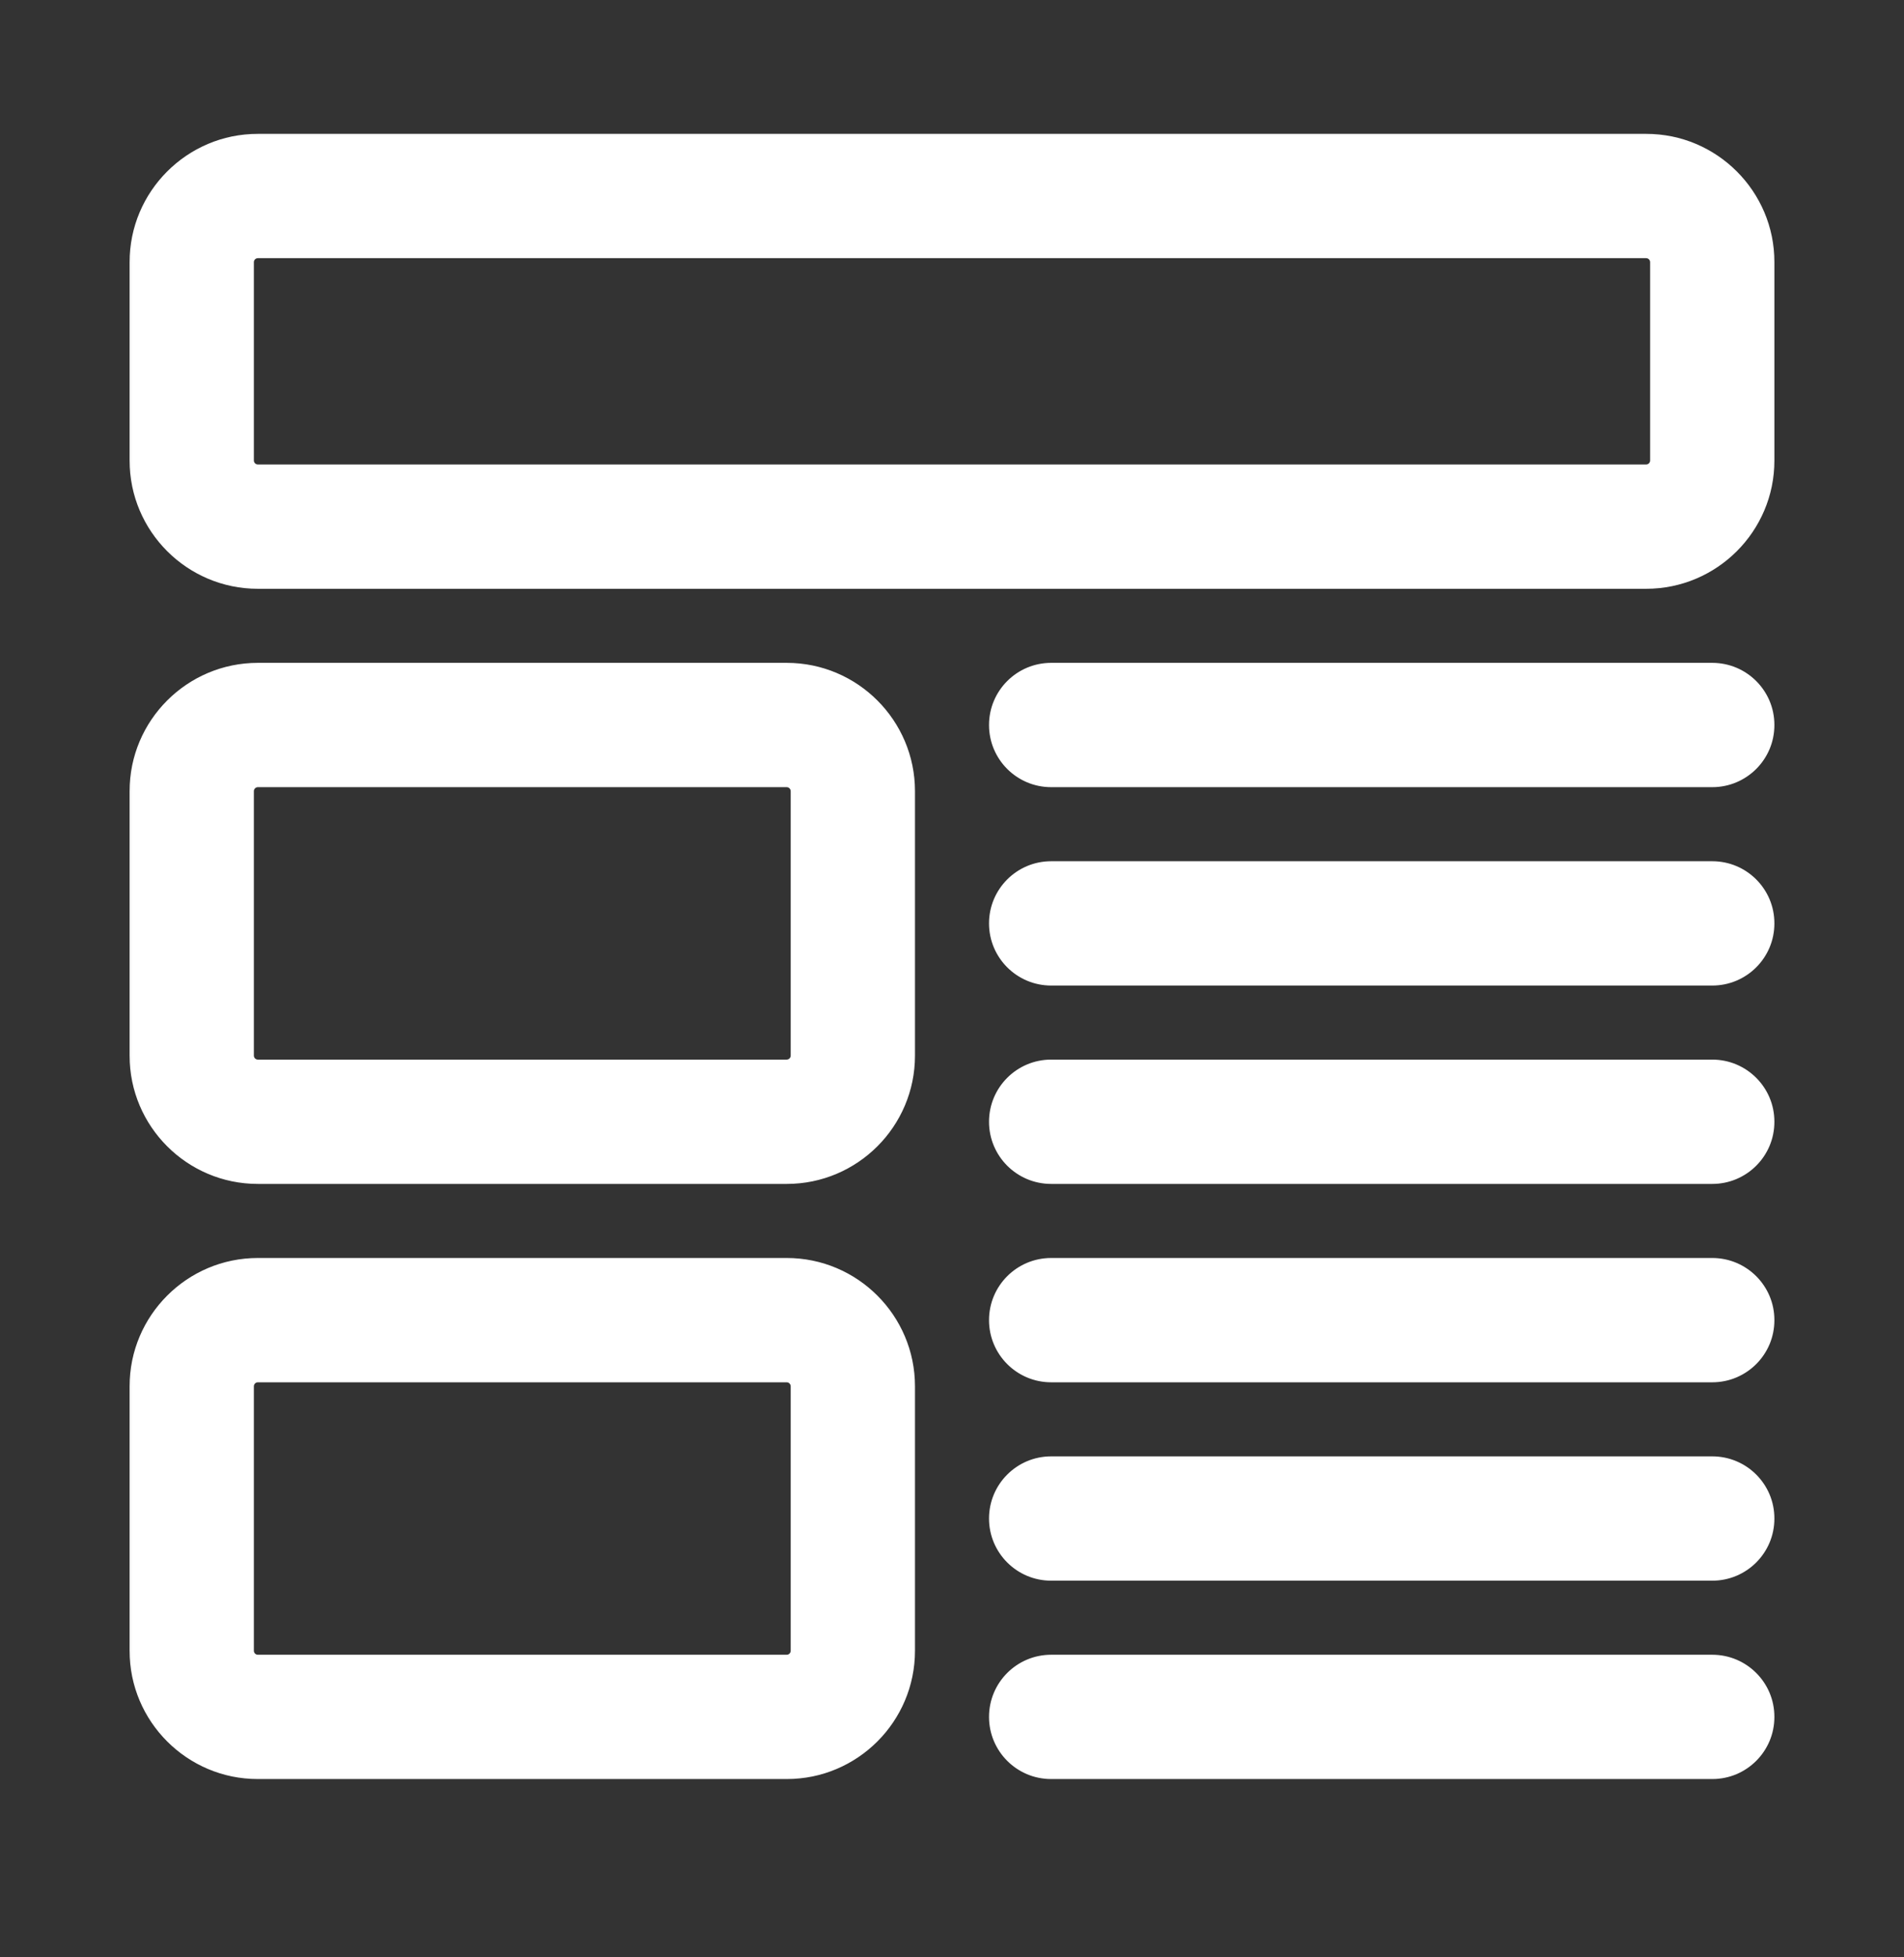 <svg width="36" height="37" viewBox="0 0 36 37" fill="none" xmlns="http://www.w3.org/2000/svg">
<rect x="0" y="0" width="36" height="37" fill="#333333" stroke="none"/>
<mask id="path-1-outside-1_33_646" maskUnits="userSpaceOnUse" x="2" y="2.08" width="32" height="32" fill="black">
<rect fill="white" x="2" y="2.08" width="32" height="32"/>
<path fill-rule="evenodd" clip-rule="evenodd" d="M31.125 10.58H4.875C3.841 10.58 3 9.739 3 8.705V4.955C3 3.921 3.841 3.08 4.875 3.08H31.125C32.159 3.08 33 3.921 33 4.955V8.705C33 9.739 32.159 10.58 31.125 10.58ZM4.875 4.33C4.531 4.33 4.25 4.61 4.25 4.955V8.705C4.25 9.05 4.531 9.33 4.875 9.33H31.125C31.469 9.33 31.75 9.05 31.75 8.705V4.955C31.75 4.61 31.469 4.33 31.125 4.33H4.875ZM32.375 14.33H19.875C19.53 14.33 19.25 14.05 19.25 13.705C19.25 13.36 19.53 13.08 19.875 13.08H32.375C32.72 13.08 33 13.36 33 13.705C33 14.05 32.72 14.33 32.375 14.33ZM19.875 18.08H32.375C32.72 18.08 33 17.8 33 17.455C33 17.11 32.72 16.83 32.375 16.83H19.875C19.53 16.83 19.25 17.11 19.25 17.455C19.25 17.8 19.53 18.08 19.875 18.08ZM32.375 21.83H19.875C19.53 21.83 19.25 21.55 19.25 21.205C19.25 20.86 19.53 20.58 19.875 20.58H32.375C32.72 20.58 33 20.86 33 21.205C33 21.55 32.72 21.83 32.375 21.83ZM19.875 25.58H32.375C32.72 25.58 33 25.3 33 24.955C33 24.61 32.72 24.33 32.375 24.33H19.875C19.53 24.33 19.25 24.61 19.25 24.955C19.25 25.3 19.53 25.58 19.875 25.58ZM32.375 29.33H19.875C19.53 29.33 19.25 29.05 19.25 28.705C19.25 28.36 19.53 28.08 19.875 28.08H32.375C32.72 28.08 33 28.36 33 28.705C33 29.05 32.72 29.33 32.375 29.33ZM4.875 21.83H14.875C15.909 21.83 16.75 20.989 16.75 19.955V14.955C16.75 13.921 15.909 13.08 14.875 13.08H4.875C3.841 13.08 3 13.921 3 14.955V19.955C3 20.989 3.841 21.83 4.875 21.83ZM4.25 14.955C4.25 14.61 4.531 14.33 4.875 14.33H14.875C15.219 14.33 15.5 14.61 15.5 14.955V19.955C15.5 20.3 15.219 20.58 14.875 20.58H4.875C4.531 20.58 4.25 20.3 4.25 19.955V14.955ZM14.875 33.08H4.875C3.841 33.08 3 32.239 3 31.205V26.205C3 25.171 3.841 24.33 4.875 24.33H14.875C15.909 24.33 16.75 25.171 16.75 26.205V31.205C16.75 32.239 15.909 33.08 14.875 33.08ZM4.875 25.58C4.531 25.58 4.25 25.86 4.25 26.205V31.205C4.25 31.55 4.531 31.83 4.875 31.83H14.875C15.219 31.83 15.5 31.55 15.5 31.205V26.205C15.5 25.86 15.219 25.58 14.875 25.58H4.875ZM19.875 33.08H32.375C32.72 33.08 33 32.8 33 32.455C33 32.11 32.72 31.83 32.375 31.83H19.875C19.53 31.83 19.25 32.11 19.25 32.455C19.25 32.8 19.53 33.08 19.875 33.08Z"/>
</mask>
<path fill-rule="evenodd" clip-rule="evenodd" d="M31.125 10.58H4.875C3.841 10.58 3 9.739 3 8.705V4.955C3 3.921 3.841 3.08 4.875 3.08H31.125C32.159 3.08 33 3.921 33 4.955V8.705C33 9.739 32.159 10.58 31.125 10.58ZM4.875 4.33C4.531 4.33 4.25 4.61 4.25 4.955V8.705C4.25 9.05 4.531 9.33 4.875 9.33H31.125C31.469 9.33 31.75 9.05 31.75 8.705V4.955C31.75 4.61 31.469 4.33 31.125 4.33H4.875ZM32.375 14.33H19.875C19.53 14.33 19.25 14.05 19.25 13.705C19.25 13.36 19.53 13.08 19.875 13.08H32.375C32.72 13.08 33 13.36 33 13.705C33 14.05 32.72 14.33 32.375 14.33ZM19.875 18.08H32.375C32.72 18.08 33 17.8 33 17.455C33 17.11 32.72 16.83 32.375 16.83H19.875C19.53 16.83 19.25 17.11 19.25 17.455C19.25 17.8 19.53 18.08 19.875 18.08ZM32.375 21.83H19.875C19.53 21.83 19.25 21.55 19.25 21.205C19.25 20.86 19.53 20.58 19.875 20.58H32.375C32.72 20.58 33 20.86 33 21.205C33 21.55 32.72 21.83 32.375 21.83ZM19.875 25.58H32.375C32.72 25.58 33 25.3 33 24.955C33 24.61 32.72 24.33 32.375 24.33H19.875C19.53 24.33 19.25 24.61 19.25 24.955C19.25 25.3 19.53 25.58 19.875 25.58ZM32.375 29.33H19.875C19.53 29.33 19.25 29.05 19.25 28.705C19.25 28.36 19.53 28.08 19.875 28.08H32.375C32.72 28.08 33 28.36 33 28.705C33 29.05 32.72 29.33 32.375 29.33ZM4.875 21.83H14.875C15.909 21.83 16.75 20.989 16.75 19.955V14.955C16.75 13.921 15.909 13.08 14.875 13.08H4.875C3.841 13.08 3 13.921 3 14.955V19.955C3 20.989 3.841 21.83 4.875 21.83ZM4.25 14.955C4.25 14.61 4.531 14.33 4.875 14.33H14.875C15.219 14.33 15.5 14.61 15.5 14.955V19.955C15.5 20.3 15.219 20.58 14.875 20.58H4.875C4.531 20.58 4.25 20.3 4.25 19.955V14.955ZM14.875 33.08H4.875C3.841 33.08 3 32.239 3 31.205V26.205C3 25.171 3.841 24.33 4.875 24.33H14.875C15.909 24.33 16.75 25.171 16.75 26.205V31.205C16.75 32.239 15.909 33.08 14.875 33.08ZM4.875 25.58C4.531 25.58 4.25 25.86 4.25 26.205V31.205C4.25 31.55 4.531 31.83 4.875 31.83H14.875C15.219 31.83 15.5 31.55 15.5 31.205V26.205C15.5 25.86 15.219 25.58 14.875 25.58H4.875ZM19.875 33.08H32.375C32.72 33.08 33 32.8 33 32.455C33 32.11 32.72 31.83 32.375 31.83H19.875C19.53 31.83 19.25 32.11 19.25 32.455C19.25 32.8 19.53 33.08 19.875 33.08Z" fill="white"/>
<path d="M4.875 11.13H31.125V10.03H4.875V11.13ZM2.45 8.705C2.45 10.043 3.538 11.13 4.875 11.13V10.03C4.145 10.03 3.55 9.435 3.55 8.705H2.45ZM2.45 4.955V8.705H3.55V4.955H2.45ZM4.875 2.53C3.538 2.53 2.45 3.618 2.45 4.955H3.55C3.55 4.225 4.145 3.63 4.875 3.63V2.53ZM31.125 2.53H4.875V3.63H31.125V2.53ZM33.55 4.955C33.55 3.618 32.463 2.53 31.125 2.53V3.63C31.855 3.63 32.45 4.225 32.45 4.955H33.55ZM33.55 8.705V4.955H32.45V8.705H33.55ZM31.125 11.13C32.463 11.13 33.55 10.043 33.55 8.705H32.45C32.45 9.435 31.855 10.03 31.125 10.03V11.13ZM4.8 4.955C4.8 4.915 4.834 4.88 4.875 4.88V3.78C4.228 3.78 3.7 4.306 3.7 4.955H4.8ZM4.8 8.705V4.955H3.7V8.705H4.8ZM4.875 8.78C4.834 8.78 4.8 8.746 4.8 8.705H3.7C3.7 9.355 4.228 9.88 4.875 9.88V8.78ZM31.125 8.78H4.875V9.88H31.125V8.78ZM31.2 8.705C31.2 8.746 31.166 8.78 31.125 8.78V9.88C31.772 9.88 32.3 9.355 32.3 8.705H31.2ZM31.2 4.955V8.705H32.3V4.955H31.2ZM31.125 4.88C31.166 4.88 31.2 4.915 31.2 4.955H32.3C32.3 4.306 31.772 3.78 31.125 3.78V4.88ZM4.875 4.88H31.125V3.78H4.875V4.88ZM19.875 14.88H32.375V13.78H19.875V14.88ZM18.7 13.705C18.7 14.354 19.226 14.88 19.875 14.88V13.78C19.834 13.78 19.8 13.746 19.8 13.705H18.7ZM19.875 12.53C19.226 12.53 18.7 13.056 18.7 13.705H19.8C19.8 13.664 19.834 13.63 19.875 13.63V12.53ZM32.375 12.53H19.875V13.63H32.375V12.53ZM33.55 13.705C33.55 13.056 33.024 12.53 32.375 12.53V13.63C32.416 13.63 32.45 13.664 32.45 13.705H33.55ZM32.375 14.88C33.024 14.88 33.55 14.354 33.55 13.705H32.45C32.45 13.746 32.416 13.78 32.375 13.78V14.88ZM32.375 17.53H19.875V18.63H32.375V17.53ZM32.45 17.455C32.45 17.496 32.416 17.53 32.375 17.53V18.63C33.024 18.63 33.55 18.104 33.55 17.455H32.45ZM32.375 17.38C32.416 17.38 32.45 17.414 32.45 17.455H33.55C33.55 16.806 33.024 16.28 32.375 16.28V17.38ZM19.875 17.38H32.375V16.28H19.875V17.38ZM19.8 17.455C19.8 17.414 19.834 17.38 19.875 17.38V16.28C19.226 16.28 18.7 16.806 18.7 17.455H19.8ZM19.875 17.53C19.834 17.53 19.8 17.496 19.8 17.455H18.7C18.7 18.104 19.226 18.63 19.875 18.63V17.53ZM19.875 22.38H32.375V21.28H19.875V22.38ZM18.7 21.205C18.7 21.854 19.226 22.38 19.875 22.38V21.28C19.834 21.28 19.8 21.246 19.8 21.205H18.7ZM19.875 20.03C19.226 20.03 18.7 20.556 18.7 21.205H19.8C19.8 21.164 19.834 21.13 19.875 21.13V20.03ZM32.375 20.03H19.875V21.13H32.375V20.03ZM33.55 21.205C33.55 20.556 33.024 20.03 32.375 20.03V21.13C32.416 21.13 32.45 21.164 32.45 21.205H33.55ZM32.375 22.38C33.024 22.38 33.55 21.854 33.55 21.205H32.45C32.45 21.246 32.416 21.28 32.375 21.28V22.38ZM32.375 25.03H19.875V26.13H32.375V25.03ZM32.45 24.955C32.45 24.996 32.416 25.03 32.375 25.03V26.13C33.024 26.13 33.55 25.604 33.55 24.955H32.45ZM32.375 24.88C32.416 24.88 32.45 24.914 32.45 24.955H33.55C33.55 24.306 33.024 23.78 32.375 23.78V24.88ZM19.875 24.88H32.375V23.78H19.875V24.88ZM19.8 24.955C19.8 24.914 19.834 24.88 19.875 24.88V23.78C19.226 23.78 18.7 24.306 18.7 24.955H19.8ZM19.875 25.03C19.834 25.03 19.8 24.996 19.8 24.955H18.7C18.7 25.604 19.226 26.13 19.875 26.13V25.03ZM19.875 29.88H32.375V28.78H19.875V29.88ZM18.7 28.705C18.7 29.354 19.226 29.88 19.875 29.88V28.78C19.834 28.78 19.8 28.746 19.8 28.705H18.7ZM19.875 27.53C19.226 27.53 18.7 28.056 18.7 28.705H19.8C19.8 28.664 19.834 28.63 19.875 28.63V27.53ZM32.375 27.53H19.875V28.63H32.375V27.53ZM33.55 28.705C33.55 28.056 33.024 27.53 32.375 27.53V28.63C32.416 28.63 32.45 28.664 32.45 28.705H33.55ZM32.375 29.88C33.024 29.88 33.55 29.354 33.55 28.705H32.45C32.45 28.746 32.416 28.78 32.375 28.78V29.88ZM14.875 21.28H4.875V22.38H14.875V21.28ZM16.2 19.955C16.2 20.685 15.605 21.28 14.875 21.28V22.38C16.213 22.38 17.3 21.293 17.3 19.955H16.2ZM16.2 14.955V19.955H17.3V14.955H16.2ZM14.875 13.63C15.605 13.63 16.2 14.225 16.2 14.955H17.3C17.3 13.618 16.213 12.53 14.875 12.53V13.63ZM4.875 13.63H14.875V12.53H4.875V13.63ZM3.55 14.955C3.55 14.225 4.145 13.63 4.875 13.63V12.53C3.538 12.53 2.45 13.618 2.45 14.955H3.55ZM3.55 19.955V14.955H2.45V19.955H3.55ZM4.875 21.28C4.145 21.28 3.55 20.685 3.55 19.955H2.45C2.45 21.293 3.538 22.38 4.875 22.38V21.28ZM4.875 13.78C4.228 13.78 3.7 14.306 3.7 14.955H4.8C4.8 14.915 4.834 14.88 4.875 14.88V13.78ZM14.875 13.78H4.875V14.88H14.875V13.78ZM16.05 14.955C16.05 14.306 15.522 13.78 14.875 13.78V14.88C14.916 14.88 14.95 14.915 14.95 14.955H16.05ZM16.05 19.955V14.955H14.95V19.955H16.05ZM14.875 21.13C15.522 21.13 16.05 20.605 16.05 19.955H14.95C14.95 19.996 14.916 20.03 14.875 20.03V21.13ZM4.875 21.13H14.875V20.03H4.875V21.13ZM3.7 19.955C3.7 20.605 4.228 21.13 4.875 21.13V20.03C4.834 20.03 4.8 19.996 4.8 19.955H3.7ZM3.7 14.955V19.955H4.8V14.955H3.7ZM4.875 33.63H14.875V32.53H4.875V33.63ZM2.45 31.205C2.45 32.543 3.538 33.63 4.875 33.63V32.53C4.145 32.53 3.55 31.935 3.55 31.205H2.45ZM2.45 26.205V31.205H3.55V26.205H2.45ZM4.875 23.78C3.538 23.78 2.45 24.868 2.45 26.205H3.55C3.55 25.475 4.145 24.88 4.875 24.88V23.78ZM14.875 23.78H4.875V24.88H14.875V23.78ZM17.3 26.205C17.3 24.868 16.213 23.78 14.875 23.78V24.88C15.605 24.88 16.2 25.475 16.2 26.205H17.3ZM17.3 31.205V26.205H16.2V31.205H17.3ZM14.875 33.63C16.213 33.63 17.3 32.543 17.3 31.205H16.2C16.2 31.935 15.605 32.53 14.875 32.53V33.63ZM4.8 26.205C4.8 26.165 4.834 26.13 4.875 26.13V25.03C4.228 25.03 3.7 25.556 3.7 26.205H4.8ZM4.8 31.205V26.205H3.7V31.205H4.8ZM4.875 31.28C4.834 31.28 4.8 31.246 4.8 31.205H3.7C3.7 31.855 4.228 32.38 4.875 32.38V31.28ZM14.875 31.28H4.875V32.38H14.875V31.28ZM14.95 31.205C14.95 31.246 14.916 31.28 14.875 31.28V32.38C15.522 32.38 16.05 31.855 16.05 31.205H14.95ZM14.95 26.205V31.205H16.05V26.205H14.95ZM14.875 26.13C14.916 26.13 14.95 26.165 14.95 26.205H16.05C16.05 25.556 15.522 25.03 14.875 25.03V26.13ZM4.875 26.13H14.875V25.03H4.875V26.13ZM32.375 32.53H19.875V33.63H32.375V32.53ZM32.45 32.455C32.45 32.496 32.416 32.53 32.375 32.53V33.63C33.024 33.63 33.55 33.104 33.55 32.455H32.45ZM32.375 32.38C32.416 32.38 32.45 32.414 32.45 32.455H33.55C33.55 31.806 33.024 31.28 32.375 31.28V32.38ZM19.875 32.38H32.375V31.28H19.875V32.38ZM19.8 32.455C19.8 32.414 19.834 32.38 19.875 32.38V31.28C19.226 31.28 18.7 31.806 18.7 32.455H19.8ZM19.875 32.53C19.834 32.53 19.8 32.496 19.8 32.455H18.7C18.7 33.104 19.226 33.63 19.875 33.63V32.53Z" fill="white" mask="url(#path-1-outside-1_33_646)"/>
</svg>
